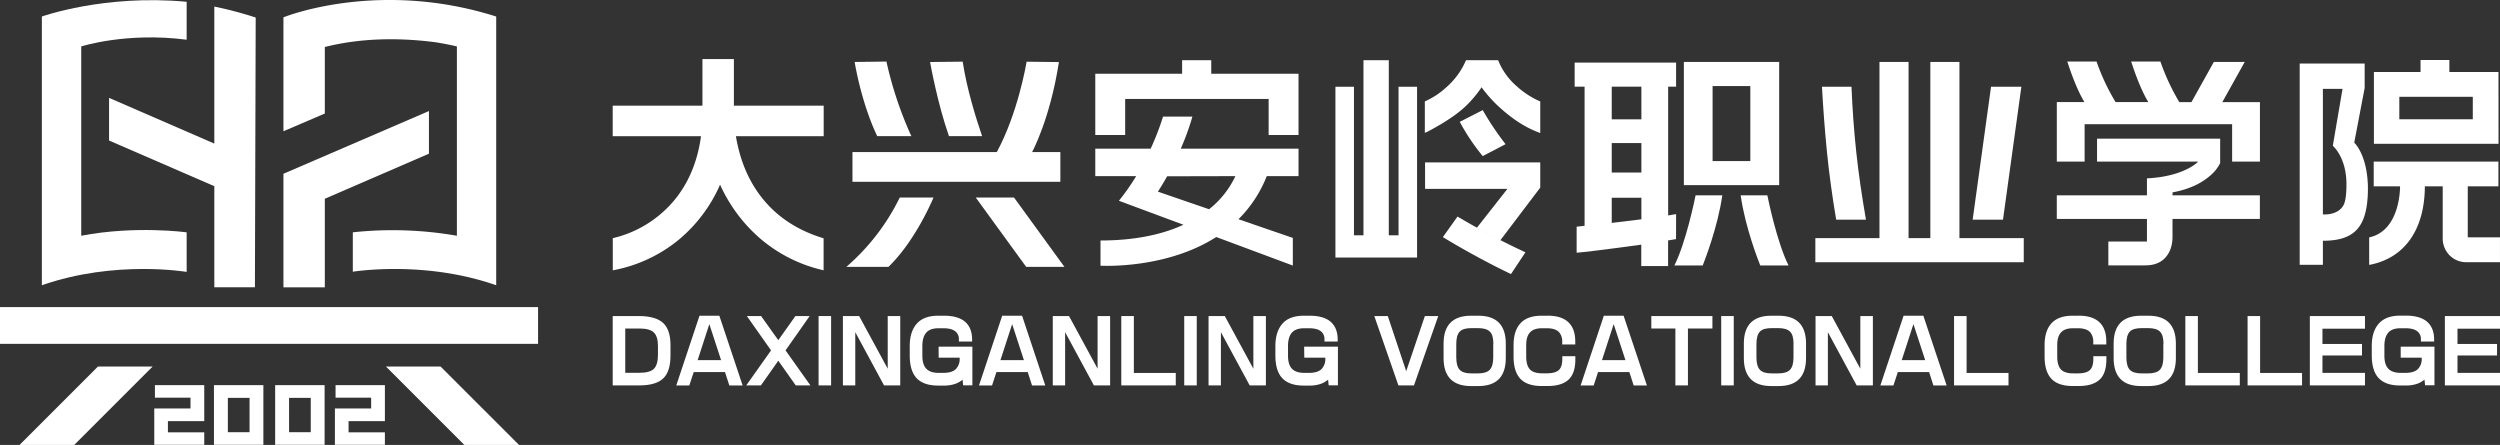 <svg xmlns="http://www.w3.org/2000/svg" viewBox="0 0 1259.01 224.07"><rect x="0" y="0" width="1259.01" height="224.07" fill="#333333" stroke="none"/><defs><style>.cls-1{fill:#fff;}</style></defs><g id="图层_2" data-name="图层 2"><g id="图层_1-2" data-name="图层 1"><rect class="cls-1" y="154.66" width="270.97" height="18.5"/><polygon class="cls-1" points="78.02 200.28 95.94 200.28 95.94 205.69 77.69 205.69 77.69 223.99 102.86 223.99 102.86 217.73 84.56 217.73 84.56 212.07 102.86 212.07 102.86 193.94 78.02 193.94 78.02 200.28"/><path class="cls-1" d="M107.75,224h24.89V193.94H107.75Zm7-23.63h10.93v17.29H114.75Z"/><path class="cls-1" d="M138.57,224h24.9V193.94h-24.9Zm7-23.63h10.93v17.29H145.58Z"/><polygon class="cls-1" points="9.84 224.07 37.37 224.07 76.88 184.57 49.35 184.57 9.84 224.07"/><polygon class="cls-1" points="194.34 184.57 233.85 224.07 261.37 224.07 221.87 184.57 194.34 184.57"/><path class="cls-1" d="M54.93,49.29V70.77l53,23v50.89h20.45l.39-135.82-.46-.16a191.91,191.91,0,0,0-20.38-5.37v69Z"/><polygon class="cls-1" points="216.01 55.92 142.74 87.51 142.74 144.69 163.58 144.69 163.58 100.09 216.01 77.4 216.01 55.92"/><path class="cls-1" d="M21.08,8.32V143.65C58,130.76,94,136.94,94,136.94V117s-25.85-3.52-53.09,1.72V23.38S63.63,16.06,94,20V.9C52.6-3,21.08,8.32,21.08,8.32Z"/><path class="cls-1" d="M249.42,8.18c-59.16-18.63-106.22.35-106.68.55V66.1l20.84-8.93V23.67c16.76-4.23,35.52-5,55.75-2.39,3.82.61,7.34,1.3,10.76,2.1v95.35A187.73,187.73,0,0,0,177.68,117v19.84c5-.75,38.22-5.06,72.21,6.81V8.34Z"/><polygon class="cls-1" points="168.99 200.28 186.91 200.28 186.91 205.69 168.66 205.69 168.66 223.99 193.83 223.99 193.83 217.73 175.54 217.73 175.54 212.07 193.83 212.07 193.83 193.94 168.99 193.94 168.99 200.28"/><polygon class="cls-1" points="704.31 118.5 699.4 118.5 699.4 30.32 686.65 30.32 686.65 118.5 681.86 118.5 681.86 43.69 672.53 43.69 672.53 129.7 713.64 129.7 713.64 43.69 704.31 43.69 704.31 118.5"/><path class="cls-1" d="M754.49,30.32h-16.2a37.55,37.55,0,0,1-9.74,13.48,39.81,39.81,0,0,1-11,7.27V66.9l.13-.05c.43-.18.87-.34,1.3-.57,11.9-6.26,17.38-11,20-13.64a58.34,58.34,0,0,0,7-8.48l.14-.21.15.2a68.6,68.6,0,0,0,7.47,8.56C765,63.38,773.17,66,775.68,67V51.09A42.7,42.7,0,0,1,764,43.58a33.92,33.92,0,0,1-9.54-13.26"/><path class="cls-1" d="M746.7,78.61l11.51-6a145.36,145.36,0,0,1-11.5-17.16l-11.57,5.9A106,106,0,0,0,746.7,78.61Z"/><polygon class="cls-1" points="743.6 114.9 759.13 95.13 717.67 95.13 717.67 81.78 775.68 81.78 775.68 94.47 755.38 121.26 743.6 114.9"/><path class="cls-1" d="M726.64,119.41c17,10.37,32.73,17.89,34.3,18.6l7.28-10.95a380.85,380.85,0,0,1-34.21-18Z"/><path class="cls-1" d="M924.7,110.61h15c-2-11.56-3.73-23.2-4.9-34.22q-1.69-15.86-2.38-32.7H917.55q.91,16.62,2.48,32.58c1.1,11.1,2.72,22.78,4.67,34.34"/><polygon class="cls-1" points="1017.97 43.69 1002.7 43.69 993.44 110.61 1008.72 110.61 1017.97 43.69"/><path class="cls-1" d="M843.23,133.69h14.26c.62-1.55,7.59-19.12,9.86-35.31H853.9c-.4,2-4.83,23.68-10.67,35.31"/><path class="cls-1" d="M876.61,98.38c2.26,16.19,9.23,33.76,9.86,35.31h14.25c-5.83-11.63-10.27-33.33-10.67-35.31Z"/><path class="cls-1" d="M896,31.19H848V93.24h48ZM881.47,81.1h-19V43.34h19Z"/><polygon class="cls-1" points="986.78 31.2 972.13 31.2 972.13 119.92 961.16 119.92 961.16 31.2 946.51 31.2 946.51 119.92 914.22 119.92 914.22 132.06 1019.17 132.06 1019.17 119.92 986.78 119.92 986.78 31.2"/><path class="cls-1" d="M1094.14,96.84l.14,0c9.92-1.8,15.87-5.72,19.12-8.69a19.77,19.77,0,0,0,4.68-6V69.82h-62V81.38H1107l-.29.3c-.07.07-7.14,7.26-25.5,8.14v8.55h-45.4v11.89h45.4v11.38h-19.44v12h18.69c4.27,0,7.66-1.3,10-3.88s3.62-6.12,3.62-10.49v-9h44V98.37h-44Z"/><path class="cls-1" d="M844.09,107.83l-4,.66V43.66h4V31.51H793V43.66H798v70.05s-2.72.33-4,.45v13.12c7.94-.65,32.55-4.07,32.55-4.07V134h13.51V121.08l4-.66Zm-17.48,2.61-14.93,1.82V99.58h14.93Zm0-23.54H811.68V72.05h14.93Zm0-26.81H811.68V43.65h14.93Z"/><path class="cls-1" d="M369.59,29.73H353.75V53.2H308.56V68.58H353l0,.2c-1.78,13-6.53,24.09-14.14,32.91a57.26,57.26,0,0,1-29.95,18.18l-.31.08v16.2l.5-.1A73.28,73.28,0,0,0,342,120.59a75.32,75.32,0,0,0,20.47-27.22l.16-.36.17.36a78.61,78.61,0,0,0,20.09,26.8A74,74,0,0,0,414.26,136l.51.13V120l-.29-.08c-11.92-3.64-21.69-9.76-29-18.19C377.85,93,372.86,82,370.64,68.78l0-.2h44.17V53.2H369.59Z"/><polygon class="cls-1" points="609.99 30.32 595.32 30.32 595.32 37.14 551.59 37.14 551.59 67.99 566.64 67.99 566.64 49.83 638.89 49.83 638.89 67.99 653.94 67.99 653.94 37.14 609.99 37.14 609.99 30.32"/><path class="cls-1" d="M594.74,74.62a124.77,124.77,0,0,0,5.76-15.91H585.72a137.72,137.72,0,0,1-6.19,16.06l0,.1H551.59V88.7h20.58L572,89a114.38,114.38,0,0,1-8.51,12.11L596,113.2l-.4.17c-11.34,5.13-25.26,7.73-41.38,7.75v12.69c2.55.13,33.62,1.32,58.23-14.41l.07,0,.08,0,38.47,14.33V119.81l-27.37-9.41.2-.2a63.26,63.26,0,0,0,14-21.39l.05-.11h16V74.87H594.63ZM622.11,88.7,622,89a46.14,46.14,0,0,1-13,16.29l-.07.06-.1,0-25.72-8.84.13-.19s1.91-2.87,4.49-7.45l0-.09Z"/><path class="cls-1" d="M1119.3,51.19l11.16-20h-15.55L1103.6,51.45h-6.07l-.06-.09A109.11,109.11,0,0,1,1088,31h-14.72c.55,1.76,4.22,13.16,8.47,20.14l.16.27h-16.56l0-.09A108.46,108.46,0,0,1,1055.83,31H1041.1c.56,1.76,4.23,13.16,8.47,20.14l.17.27h-13.92V81.38h14V62.54h74.29V81.38h14V51.45h-19Z"/><path class="cls-1" d="M1258.24,36.26h-24.73V30.2H1219v6.06h-23.49V72.41h62.76Zm-12.93,23.79h-37V48.74h37Z"/><path class="cls-1" d="M1242.77,119.53V93.85h15.44V81.38h-62.8V93.85h13.27c0,2.1-.37,22.31-15.41,25.67l-.14,0v13.85l.21,0c17.63-3.36,27.76-17.75,27.82-39.52h9v26a12,12,0,0,0,3.43,8.7,11.78,11.78,0,0,0,8.76,3.49H1259V119.53Z"/><path class="cls-1" d="M534,76.57H519.77s9-16.35,13.51-45.31L517,31.07c-.36,2.14-4.55,26.19-14.95,45.41l-.05.09h-72.7v15H534Z"/><path class="cls-1" d="M441.81,68.57H459L458.7,68A190.27,190.27,0,0,1,446.41,31l-16,.21c.35,2.14,3.56,20.88,11.24,37.09Z"/><path class="cls-1" d="M477.9,68.57h16.68L494.4,68c-2.73-8-7.59-23.45-9.58-36.95l-16.43.18c.39,2.18,3.9,21.27,9.41,37Z"/><path class="cls-1" d="M426.2,134.39h21.24c12.59-12.24,20.81-30.52,22.68-34.91h-17a109.78,109.78,0,0,1-26.89,34.91"/><polygon class="cls-1" points="491.39 99.48 516.78 134.39 536.05 134.39 510.67 99.48 491.39 99.48"/><path class="cls-1" d="M1185.6,71.84l5.25-27.51V32h-32.72V133.37h11.69V121.25c14.32,0,20.57-5.59,22.23-18.69a57.39,57.39,0,0,0,.44-7.37c0-1.21,0-2.33-.1-3.43-.83-14.55-6.79-19.92-6.79-19.92m-5.12,30.92c-2.7,6-10.66,5.21-10.66,5.21V44.74h9.89l-4.88,28.61v.09s6.85,5.71,6.85,19.29c0,4.66-.36,7.83-1.19,10"/><path class="cls-1" d="M322.06,159.17h-13.5v34.92h13.5c5.77,0,9.92-1.31,12.32-3.9,2.18-2.32,3.28-6.08,3.28-11.16v-5.27c0-4.95-1.18-8.62-3.5-10.92s-6.53-3.67-12.1-3.67m-7.18,6.27h7.18c3.42,0,5.85.67,7.22,2s2.07,3.62,2.07,6.84v4.38c0,3.36-.69,5.74-2.05,7.08s-3.79,2-7.24,2h-7.18Z"/><path class="cls-1" d="M362.21,159h-9.94l-11.7,35.13h6.57l2.23-6.77h15.74l2.19,6.77H374l-11.65-34.86Zm.93,22.35h-11.8l5.88-18.12Z"/><polygon class="cls-1" points="407.74 159.17 400.57 159.17 391.95 171.3 383.41 159.34 383.29 159.17 376.12 159.17 388.3 176.46 375.81 194.09 383.2 194.09 391.95 181.66 400.74 194.09 408.13 194.09 395.6 176.46 407.74 159.17"/><rect class="cls-1" x="412.24" y="159.17" width="6.31" height="34.92"/><polygon class="cls-1" points="447.06 185.69 432.78 159.37 432.67 159.16 424.49 159.17 424.49 194.09 430.72 194.09 430.72 167.29 445.09 193.88 445.2 194.09 453.37 194.09 453.37 159.17 447.06 159.17 447.06 185.69"/><path class="cls-1" d="M472.71,180.13h10.58v.33a7.28,7.28,0,0,1-1.94,5.44c-1.29,1.25-3.42,1.88-6.32,1.88h-2.31c-2.92,0-5.07-.76-6.38-2.26s-1.84-3.63-1.84-6.6v-4.71c0-2.92.66-5.16,1.94-6.66s3.39-2.24,6.28-2.24h2.4c2.74,0,4.79.55,6.08,1.63a4.92,4.92,0,0,1,1.7,4.06v1h6.66v-1c0-3.84-1.16-6.82-3.43-8.86S480.22,159,475.54,159h-3.12c-4.75,0-8.36,1.33-10.72,4s-3.55,6.42-3.55,11.29v4.71c0,5,1.08,8.72,3.22,11.18,2.33,2.65,6,4,11.05,4h3a16.75,16.75,0,0,0,5.72-.9,11.3,11.3,0,0,0,3.6-2.08l.3,2.85h4.65V174.59h-17Z"/><path class="cls-1" d="M514.71,159h-10l-11.69,35.13h6.57l2.22-6.77h15.75l2.18,6.77h6.66L514.8,159.23Zm.93,22.35H503.83l5.89-18.12Z"/><polygon class="cls-1" points="552.75 185.69 538.47 159.37 538.36 159.16 530.18 159.17 530.18 194.09 536.4 194.09 536.4 167.29 550.78 193.88 550.89 194.09 559.06 194.09 559.06 159.17 552.75 159.17 552.75 185.69"/><polygon class="cls-1" points="571.01 159.17 564.69 159.17 564.69 194.09 592.12 194.09 592.12 187.82 571.01 187.82 571.01 159.17"/><rect class="cls-1" x="596.38" y="159.17" width="6.31" height="34.92"/><polygon class="cls-1" points="631.2 185.69 616.92 159.37 616.81 159.16 608.63 159.17 608.63 194.09 614.86 194.09 614.86 167.29 629.23 193.88 629.34 194.09 637.51 194.09 637.51 159.17 631.2 159.17 631.2 185.69"/><path class="cls-1" d="M656.85,180.13h10.58v.33a7.24,7.24,0,0,1-1.94,5.44c-1.29,1.25-3.41,1.88-6.32,1.88h-2.31c-2.92,0-5.07-.76-6.38-2.26s-1.83-3.63-1.83-6.6v-4.71c0-2.92.65-5.16,1.93-6.66s3.39-2.24,6.28-2.24h2.4c2.74,0,4.79.55,6.08,1.63A4.92,4.92,0,0,1,667,171v1h6.66v-1c0-3.84-1.16-6.82-3.43-8.86S664.36,159,659.68,159h-3.12c-4.75,0-8.36,1.33-10.72,4s-3.55,6.42-3.55,11.29v4.71c0,5,1.08,8.72,3.22,11.18,2.33,2.65,6,4,11,4h3a16.75,16.75,0,0,0,5.72-.9,11.3,11.3,0,0,0,3.6-2.08l.3,2.85h4.65V174.59h-17Z"/><polygon class="cls-1" points="708.17 186.94 698.99 159.44 698.9 159.17 692.11 159.17 704.24 194.09 712.08 194.09 724.31 159.17 717.56 159.17 708.17 186.94"/><path class="cls-1" d="M744.56,159h-3.77c-9.15,0-13.8,4.7-13.8,14v7.36c0,9.33,4.64,14.06,13.78,14.06h3.77c9.14,0,13.78-4.73,13.78-14.06v-7.36c0-9.27-4.63-14-13.76-14M752,173.23V180c0,2.91-.59,5-1.75,6.22s-3.16,1.83-6,1.83H741c-2.79,0-4.77-.62-5.9-1.83s-1.72-3.31-1.72-6.22v-6.76c0-2.94.58-5,1.72-6.22s3.14-1.78,6-1.78h3.26c2.82,0,4.82.61,6,1.82s1.71,3.3,1.71,6.18"/><path class="cls-1" d="M779.51,159h-3.26c-4.66,0-8.2,1.27-10.52,3.79s-3.49,6.18-3.49,10.95v5.86c0,4.85,1.08,8.52,3.22,10.93,2.27,2.56,5.9,3.86,10.79,3.86h3.26c5.15,0,8.89-1.33,11.13-3.95,1.8-2.12,2.71-5.29,2.71-9.42v-1.64h-6.57v1.38c0,2.48-.52,4.3-1.53,5.39C784.1,187.36,782,188,779.1,188h-2.53c-2.85,0-4.91-.68-6.12-2s-1.85-3.51-1.85-6.4V173.7c0-2.77.64-4.89,1.91-6.29s3.29-2.1,6-2.1h2.53c2.89,0,5,.71,6.21,2.09a7.22,7.22,0,0,1,1.49,4.89v1.2h6.57V172c0-4-1-7.12-3.06-9.3-2.3-2.47-5.92-3.72-10.78-3.72"/><path class="cls-1" d="M807.7,159l-11.52,34.61-.18.52h6.58l2.22-6.77h15.74l2.19,6.77h6.66L817.65,159Zm10.88,22.35H806.77l5.88-18.12Z"/><polygon class="cls-1" points="831.61 165.44 843.73 165.44 843.73 194.09 850.05 194.09 850.05 165.44 862.38 165.44 862.38 159.17 831.61 159.17 831.61 165.44"/><rect class="cls-1" x="866.81" y="159.17" width="6.31" height="34.92"/><path class="cls-1" d="M895.77,159H892c-9.15,0-13.79,4.7-13.79,14v7.36c0,9.33,4.63,14.06,13.77,14.06h3.77c9.14,0,13.78-4.73,13.78-14.06v-7.36c0-9.27-4.63-14-13.76-14m7.44,14.27V180c0,2.91-.59,5-1.75,6.22s-3.16,1.83-6,1.83h-3.29c-2.79,0-4.77-.62-5.9-1.83s-1.72-3.31-1.72-6.22v-6.76c0-2.94.58-5,1.72-6.22s3.13-1.78,6-1.78h3.26c2.82,0,4.82.61,6,1.82s1.71,3.3,1.71,6.18"/><polygon class="cls-1" points="936.87 185.69 922.6 159.37 922.49 159.16 914.31 159.17 914.31 194.09 920.53 194.09 920.53 167.29 934.91 193.88 935.02 194.09 943.19 194.09 943.19 159.17 936.87 159.17 936.87 185.69"/><path class="cls-1" d="M958.66,159l-11.53,34.61-.17.52h6.57l2.23-6.77H971.5l2.18,6.77h6.66L968.6,159Zm10.87,22.35h-11.8l5.88-18.12Z"/><polygon class="cls-1" points="990.38 159.17 984.07 159.17 984.07 194.09 1011.49 194.09 1011.49 187.82 990.38 187.82 990.38 159.17"/><path class="cls-1" d="M1046.94,159h-3.25c-4.67,0-8.21,1.27-10.53,3.79s-3.49,6.18-3.49,10.95v5.86c0,4.85,1.09,8.53,3.23,10.93,2.26,2.56,5.89,3.86,10.79,3.86h3.25c5.15,0,8.89-1.33,11.14-3.95,1.79-2.12,2.7-5.29,2.7-9.42v-1.64h-6.57v1.38c0,2.48-.51,4.3-1.53,5.39-1.15,1.25-3.21,1.88-6.15,1.88H1044c-2.84,0-4.9-.68-6.12-2s-1.85-3.51-1.85-6.4V173.7c0-2.77.64-4.89,1.91-6.29s3.29-2.1,6-2.1h2.53c2.89,0,5,.71,6.21,2.1a7.17,7.17,0,0,1,1.49,4.88v1.2h6.57V172c0-4-1-7.12-3.06-9.3-2.3-2.47-5.92-3.72-10.78-3.72"/><path class="cls-1" d="M1082,159h-3.77c-9.15,0-13.79,4.7-13.79,14v7.36c0,9.33,4.63,14.06,13.78,14.06H1082c9.14,0,13.78-4.73,13.78-14.06v-7.36c0-9.27-4.63-14-13.76-14m7.45,14.27V180c0,2.91-.6,5-1.76,6.22s-3.16,1.83-5.94,1.83h-3.3c-2.78,0-4.77-.62-5.9-1.83s-1.71-3.31-1.71-6.22v-6.76c0-2.94.57-5,1.71-6.22s3.14-1.78,6-1.78h3.26c2.82,0,4.82.61,6,1.82s1.72,3.3,1.72,6.18"/><polygon class="cls-1" points="1106.86 159.17 1100.55 159.17 1100.55 194.09 1127.97 194.09 1127.97 187.82 1106.86 187.82 1106.86 159.17"/><polygon class="cls-1" points="1138.2 159.17 1131.89 159.17 1131.89 194.09 1159.32 194.09 1159.32 187.82 1138.2 187.82 1138.2 159.17"/><polygon class="cls-1" points="1163.24 194.09 1191.01 194.09 1191.01 187.78 1169.6 187.78 1169.6 179.02 1189.51 179.02 1189.51 173.22 1169.6 173.22 1169.6 165.53 1191.01 165.53 1191.01 159.17 1163.24 159.17 1163.24 194.09"/><path class="cls-1" d="M1209,180.13h10.58v.33a7.24,7.24,0,0,1-1.94,5.44c-1.29,1.25-3.41,1.88-6.32,1.88H1209c-2.92,0-5.07-.76-6.38-2.26s-1.83-3.62-1.83-6.6v-4.71c0-2.92.65-5.16,1.93-6.66s3.39-2.24,6.28-2.24h2.4c2.75,0,4.79.55,6.08,1.63a4.92,4.92,0,0,1,1.7,4.06v1h6.66v-1c0-3.84-1.16-6.82-3.43-8.86s-5.91-3.18-10.58-3.18h-3.13c-4.75,0-8.35,1.33-10.72,4s-3.55,6.42-3.55,11.29v4.71c0,5,1.09,8.72,3.23,11.18,2.32,2.65,6,4,11,4h3a16.75,16.75,0,0,0,5.72-.9,11.3,11.3,0,0,0,3.6-2.08l.3,2.85H1226V174.59h-17Z"/><polygon class="cls-1" points="1259.01 165.53 1259.01 159.17 1231.25 159.17 1231.25 194.09 1259.01 194.09 1259.01 187.78 1237.6 187.78 1237.6 179.02 1257.52 179.02 1257.52 173.22 1237.6 173.22 1237.6 165.53 1259.01 165.53"/></g></g></svg>